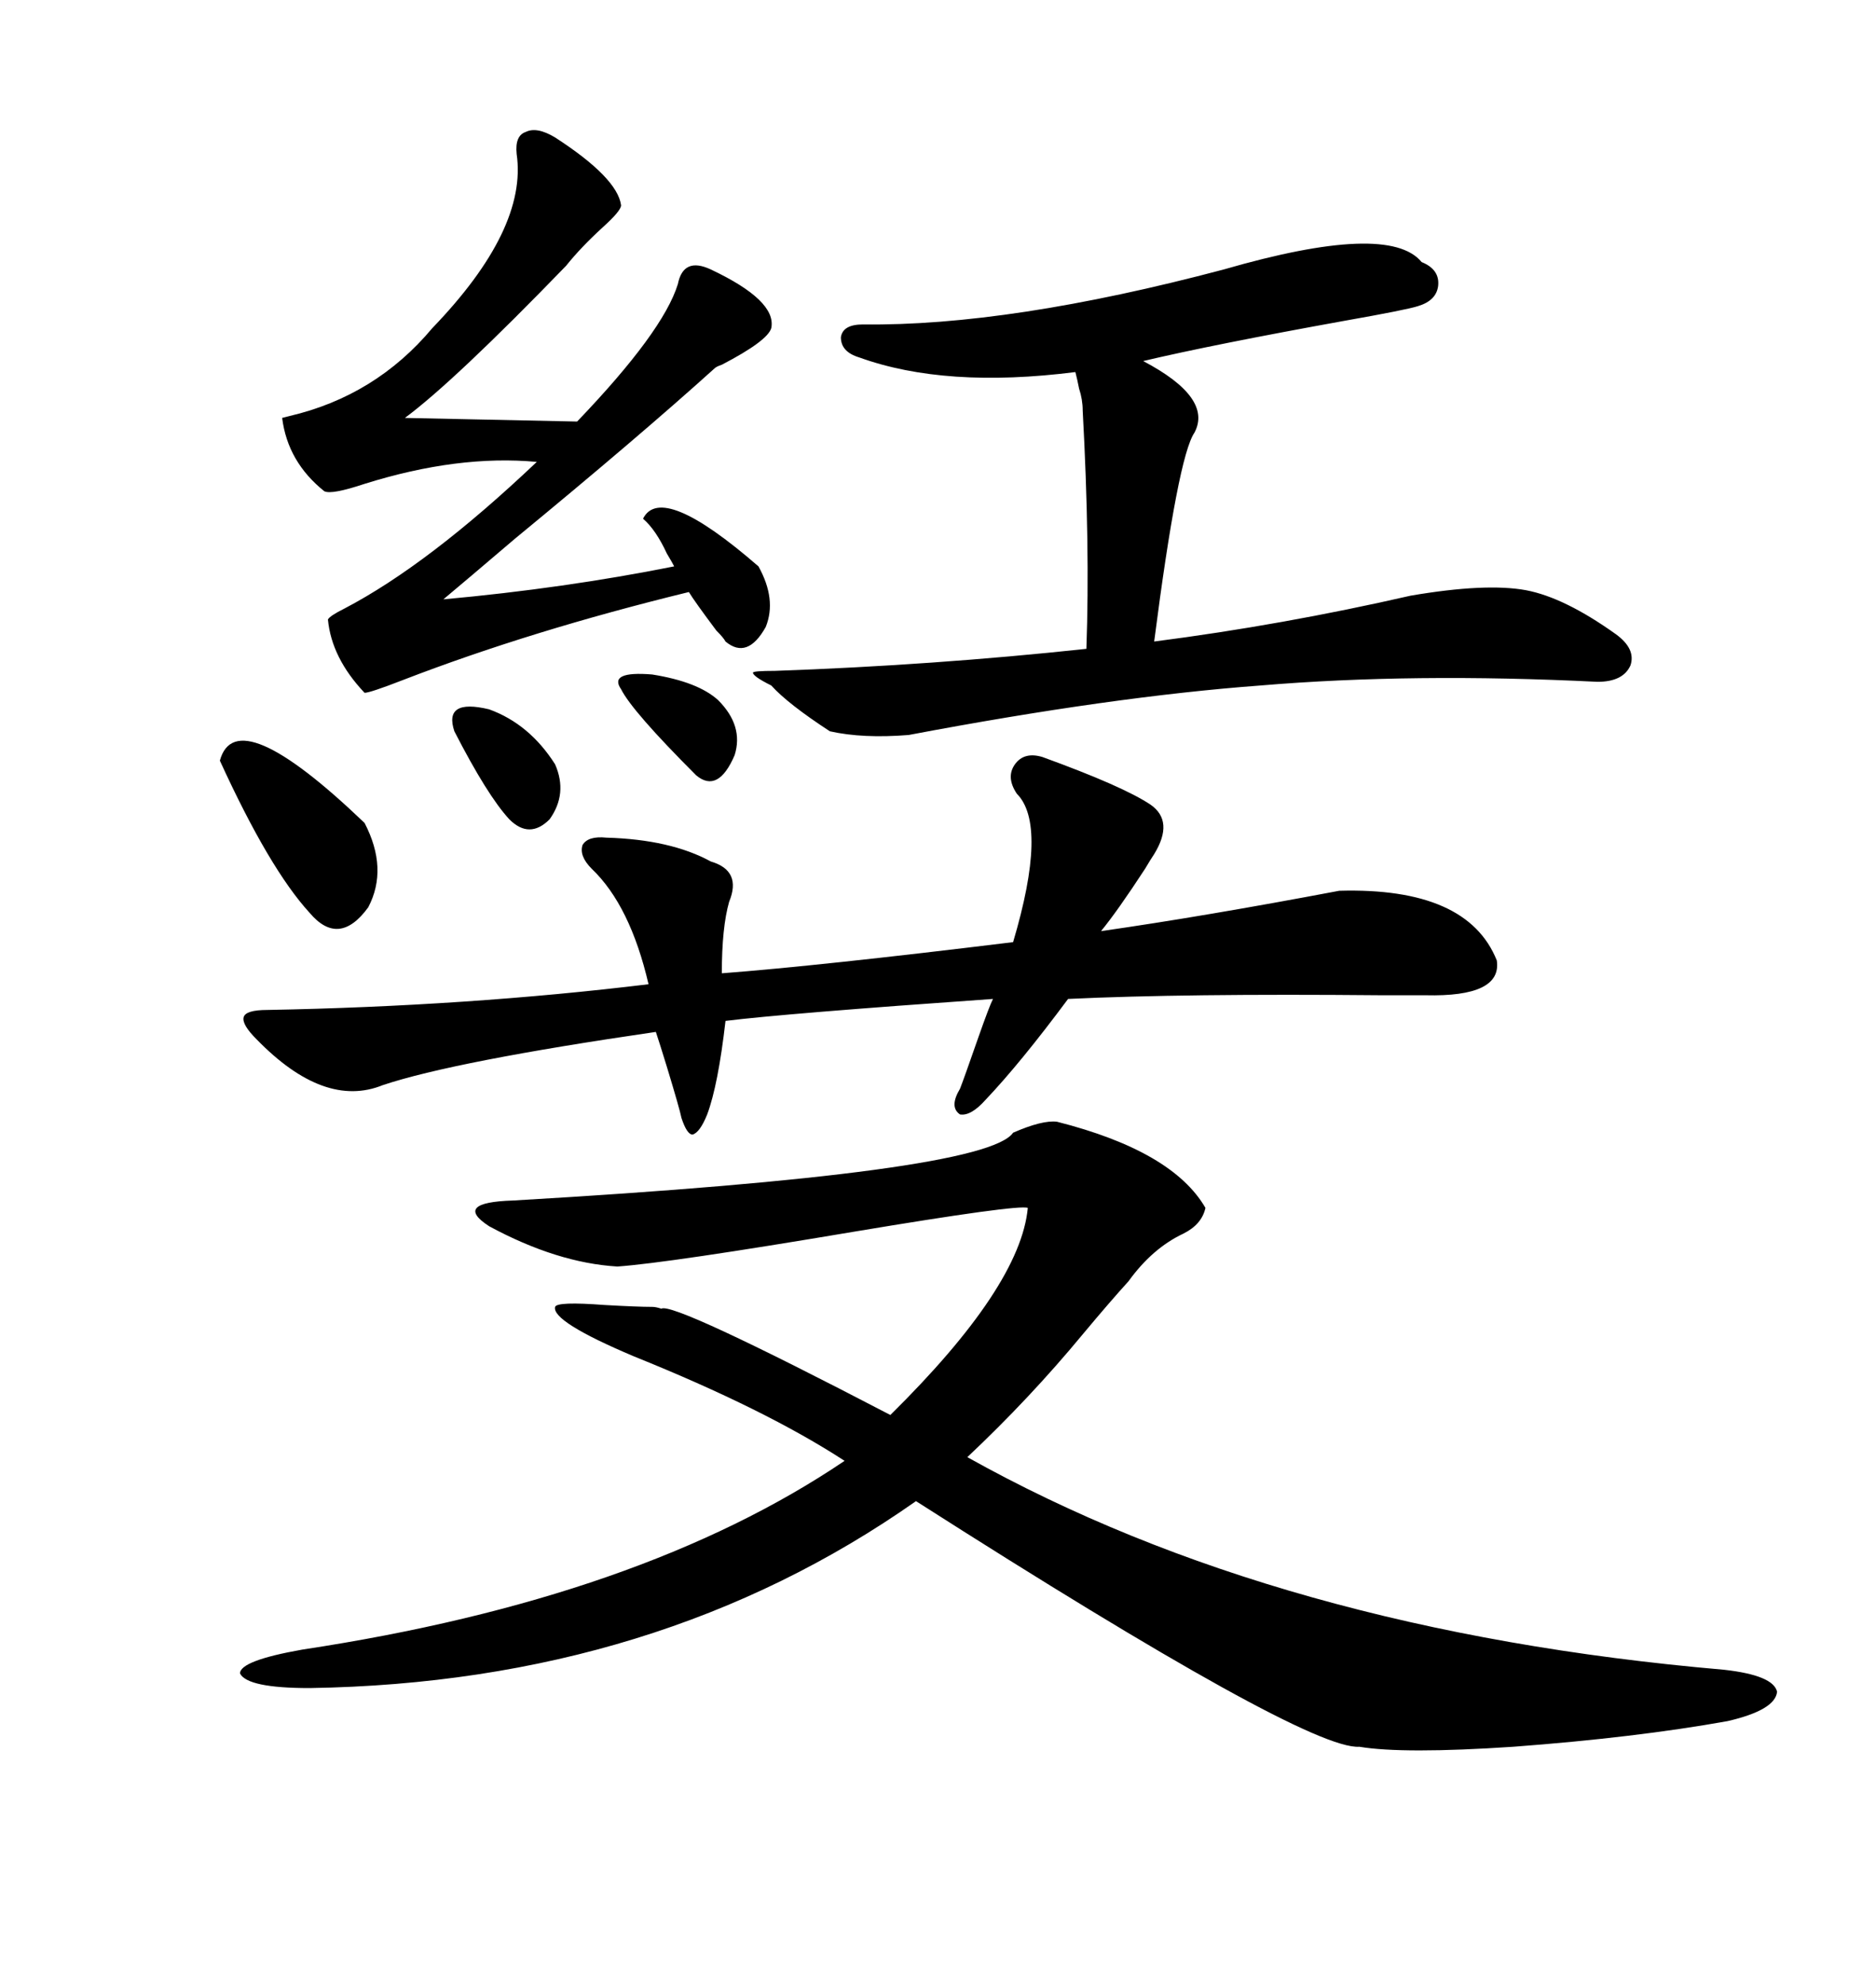 <svg xmlns="http://www.w3.org/2000/svg" xmlns:xlink="http://www.w3.org/1999/xlink" width="300" height="317.285"><path d="M169.04 179.30L169.04 179.30Q187.50 183.98 192.77 193.07L192.77 193.07Q192.19 195.70 189.26 197.17L189.26 197.17Q184.28 199.51 180.47 204.79L180.47 204.79Q177.54 208.01 173.14 213.28L173.14 213.28Q164.65 223.54 154.69 232.91L154.69 232.91Q204.49 260.74 275.68 266.89L275.68 266.89Q283.59 267.77 284.18 270.41L284.18 270.41Q283.89 273.34 276.27 275.10L276.27 275.10Q261.62 277.73 241.99 279.20L241.99 279.20Q224.41 280.37 217.38 279.20L217.38 279.20Q208.89 279.79 146.48 239.94L146.48 239.94Q105.18 268.95 49.51 269.82L49.51 269.82Q39.55 269.82 38.38 267.48L38.38 267.48Q38.38 265.43 48.34 263.67L48.34 263.67Q102.54 255.47 135.06 233.50L135.06 233.50Q122.46 225.29 101.37 216.80L101.37 216.80Q88.18 211.23 88.77 208.89L88.77 208.89Q89.06 208.01 96.68 208.59L96.68 208.59Q101.95 208.89 104.30 208.89L104.30 208.89Q104.88 208.89 105.76 209.18L105.76 209.18Q107.52 208.01 142.38 226.17L142.38 226.17Q163.18 205.66 164.36 193.07L164.36 193.07Q162.89 192.48 136.52 196.88L136.52 196.88Q106.93 201.86 98.73 202.44L98.73 202.44Q89.06 201.86 78.22 196.00L78.22 196.00Q72.36 192.19 82.03 191.89L82.03 191.89Q157.62 187.50 162.01 181.05L162.01 181.05Q166.70 179.00 169.04 179.30ZM166.70 121.00L166.70 121.00Q179.59 125.68 183.98 128.61L183.98 128.61Q187.79 131.25 184.57 136.52L184.57 136.52Q183.98 137.40 183.11 138.87L183.11 138.87Q178.71 145.61 176.07 148.83L176.07 148.83Q192.48 146.48 214.16 142.38L214.16 142.38Q234.67 141.80 239.36 153.52L239.36 153.52Q240.23 159.38 227.93 159.08L227.93 159.08Q226.17 159.08 220.90 159.08L220.90 159.08Q189.26 158.79 170.80 159.67L170.80 159.67Q163.18 169.92 157.62 175.78L157.62 175.78Q155.27 178.42 153.52 178.13L153.52 178.13Q151.76 176.95 153.52 174.02L153.52 174.02Q154.10 172.56 156.45 165.82L156.45 165.82Q158.20 160.84 158.79 159.67L158.79 159.67Q125.39 162.01 116.02 163.18L116.02 163.18Q114.84 173.44 113.09 178.13L113.09 178.13Q111.91 181.05 110.74 181.35L110.74 181.35Q109.86 181.35 108.98 178.71L108.98 178.71Q108.69 177.25 106.64 170.51L106.64 170.51Q105.47 166.70 104.88 164.94L104.88 164.94Q72.66 169.63 61.23 173.44L61.23 173.44Q51.86 177.25 41.02 166.11L41.02 166.11Q38.67 163.77 38.96 162.60L38.96 162.60Q39.26 161.43 42.77 161.43L42.77 161.43Q74.71 160.84 103.71 157.32L103.71 157.32Q100.78 144.73 94.63 138.87L94.63 138.87Q92.58 136.82 93.16 135.06L93.16 135.06Q94.04 133.59 96.97 133.89L96.97 133.89Q107.23 134.18 113.67 137.70L113.67 137.70Q118.65 139.16 116.60 144.14L116.60 144.14Q115.43 148.24 115.43 155.57L115.43 155.57Q130.96 154.39 162.01 150.59L162.01 150.59Q167.58 131.84 162.60 126.86L162.60 126.86Q160.84 124.22 162.30 122.17L162.30 122.17Q163.77 120.12 166.70 121.00ZM123.34 109.57L123.34 109.57Q120.41 108.11 120.41 107.52L120.41 107.52Q120.41 107.23 123.93 107.23L123.93 107.23Q149.12 106.35 173.73 103.71L173.73 103.71Q174.32 87.30 173.14 65.63L173.14 65.63Q173.14 63.87 172.56 62.11L172.56 62.11Q172.27 60.64 171.97 59.47L171.97 59.47Q151.17 62.11 137.40 57.13L137.40 57.13Q134.47 56.25 134.47 53.91L134.47 53.91Q134.77 51.86 137.99 51.86L137.99 51.86Q161.43 52.15 195.70 43.07L195.70 43.07Q222.07 35.45 227.34 41.89L227.34 41.89Q230.27 43.07 229.98 45.70L229.98 45.70Q229.69 48.05 226.76 48.93L226.76 48.93Q225 49.51 215.04 51.27L215.04 51.27Q193.95 55.08 182.81 57.71L182.81 57.71Q193.95 63.57 191.02 69.14L191.02 69.14Q188.38 72.95 184.57 102.54L184.57 102.54Q205.08 99.90 225.59 95.21L225.59 95.21Q237.60 93.16 244.04 94.34L244.04 94.34Q250.20 95.51 258.40 101.37L258.40 101.37Q261.62 103.71 260.74 106.35L260.74 106.35Q259.57 108.98 255.47 108.98L255.47 108.98Q225.88 107.52 201.56 109.57L201.56 109.57Q177.83 111.33 145.31 117.48L145.31 117.48Q137.99 118.07 132.71 116.89L132.71 116.89Q125.98 112.50 123.34 109.57ZM88.77 21.97L88.77 21.97Q98.73 28.42 99.32 32.81L99.32 32.81Q99.32 33.69 96.39 36.33L96.39 36.33Q92.87 39.55 90.53 42.48L90.53 42.48Q72.66 60.94 64.75 66.80L64.75 66.80L92.29 67.38Q106.05 53.03 108.40 45.41L108.40 45.41Q109.28 41.02 113.67 43.07L113.67 43.07Q124.22 48.05 123.34 52.44L123.34 52.44Q122.75 54.49 115.43 58.30L115.43 58.30Q114.55 58.59 114.26 58.89L114.26 58.89Q102.25 69.73 82.32 86.13L82.32 86.13Q74.41 92.87 70.90 95.80L70.90 95.80Q90.23 94.04 107.81 90.53L107.81 90.53Q107.52 89.94 106.64 88.48L106.64 88.48Q104.88 84.67 102.83 82.91L102.83 82.91Q105.76 77.05 121.29 90.53L121.29 90.53Q124.22 95.80 122.46 100.20L122.46 100.20Q119.53 105.47 116.02 102.54L116.02 102.54Q115.72 101.95 114.55 100.78L114.55 100.78Q111.04 96.09 110.16 94.63L110.16 94.63Q84.96 100.78 64.45 108.69L64.45 108.69Q59.18 110.74 58.30 110.74L58.30 110.74Q53.03 105.18 52.44 99.02L52.44 99.02Q52.73 98.44 55.08 97.27L55.08 97.27Q68.55 90.23 85.84 73.83L85.84 73.83Q73.24 72.66 58.30 77.34L58.30 77.34Q53.03 79.10 51.86 78.52L51.86 78.52Q46.00 73.83 45.12 66.80L45.12 66.80Q45.12 66.80 46.29 66.50L46.29 66.50Q60.06 63.28 69.14 52.44L69.14 52.44Q84.38 36.62 82.62 24.61L82.62 24.61Q82.32 21.68 84.08 21.09L84.08 21.09Q85.84 20.21 88.77 21.97ZM35.16 121.58L35.16 121.58Q37.79 111.91 58.30 131.54L58.30 131.54Q62.11 138.87 58.89 145.02L58.89 145.02Q54.20 151.46 49.51 145.90L49.51 145.90Q43.07 138.87 35.16 121.58ZM72.66 116.89L72.66 116.89Q70.90 111.62 78.22 113.38L78.22 113.38Q84.67 115.72 88.77 122.17L88.77 122.17Q90.82 126.86 87.89 130.96L87.89 130.96Q84.67 134.18 81.45 130.96L81.45 130.96Q77.93 127.15 72.66 116.89ZM99.32 110.16L99.32 110.16Q97.27 107.23 104.30 107.81L104.30 107.81Q111.62 108.98 114.84 111.91L114.84 111.91Q118.95 116.02 117.48 120.70L117.48 120.70Q114.84 126.86 111.33 123.93L111.33 123.93Q101.07 113.67 99.32 110.16Z"/></svg>
